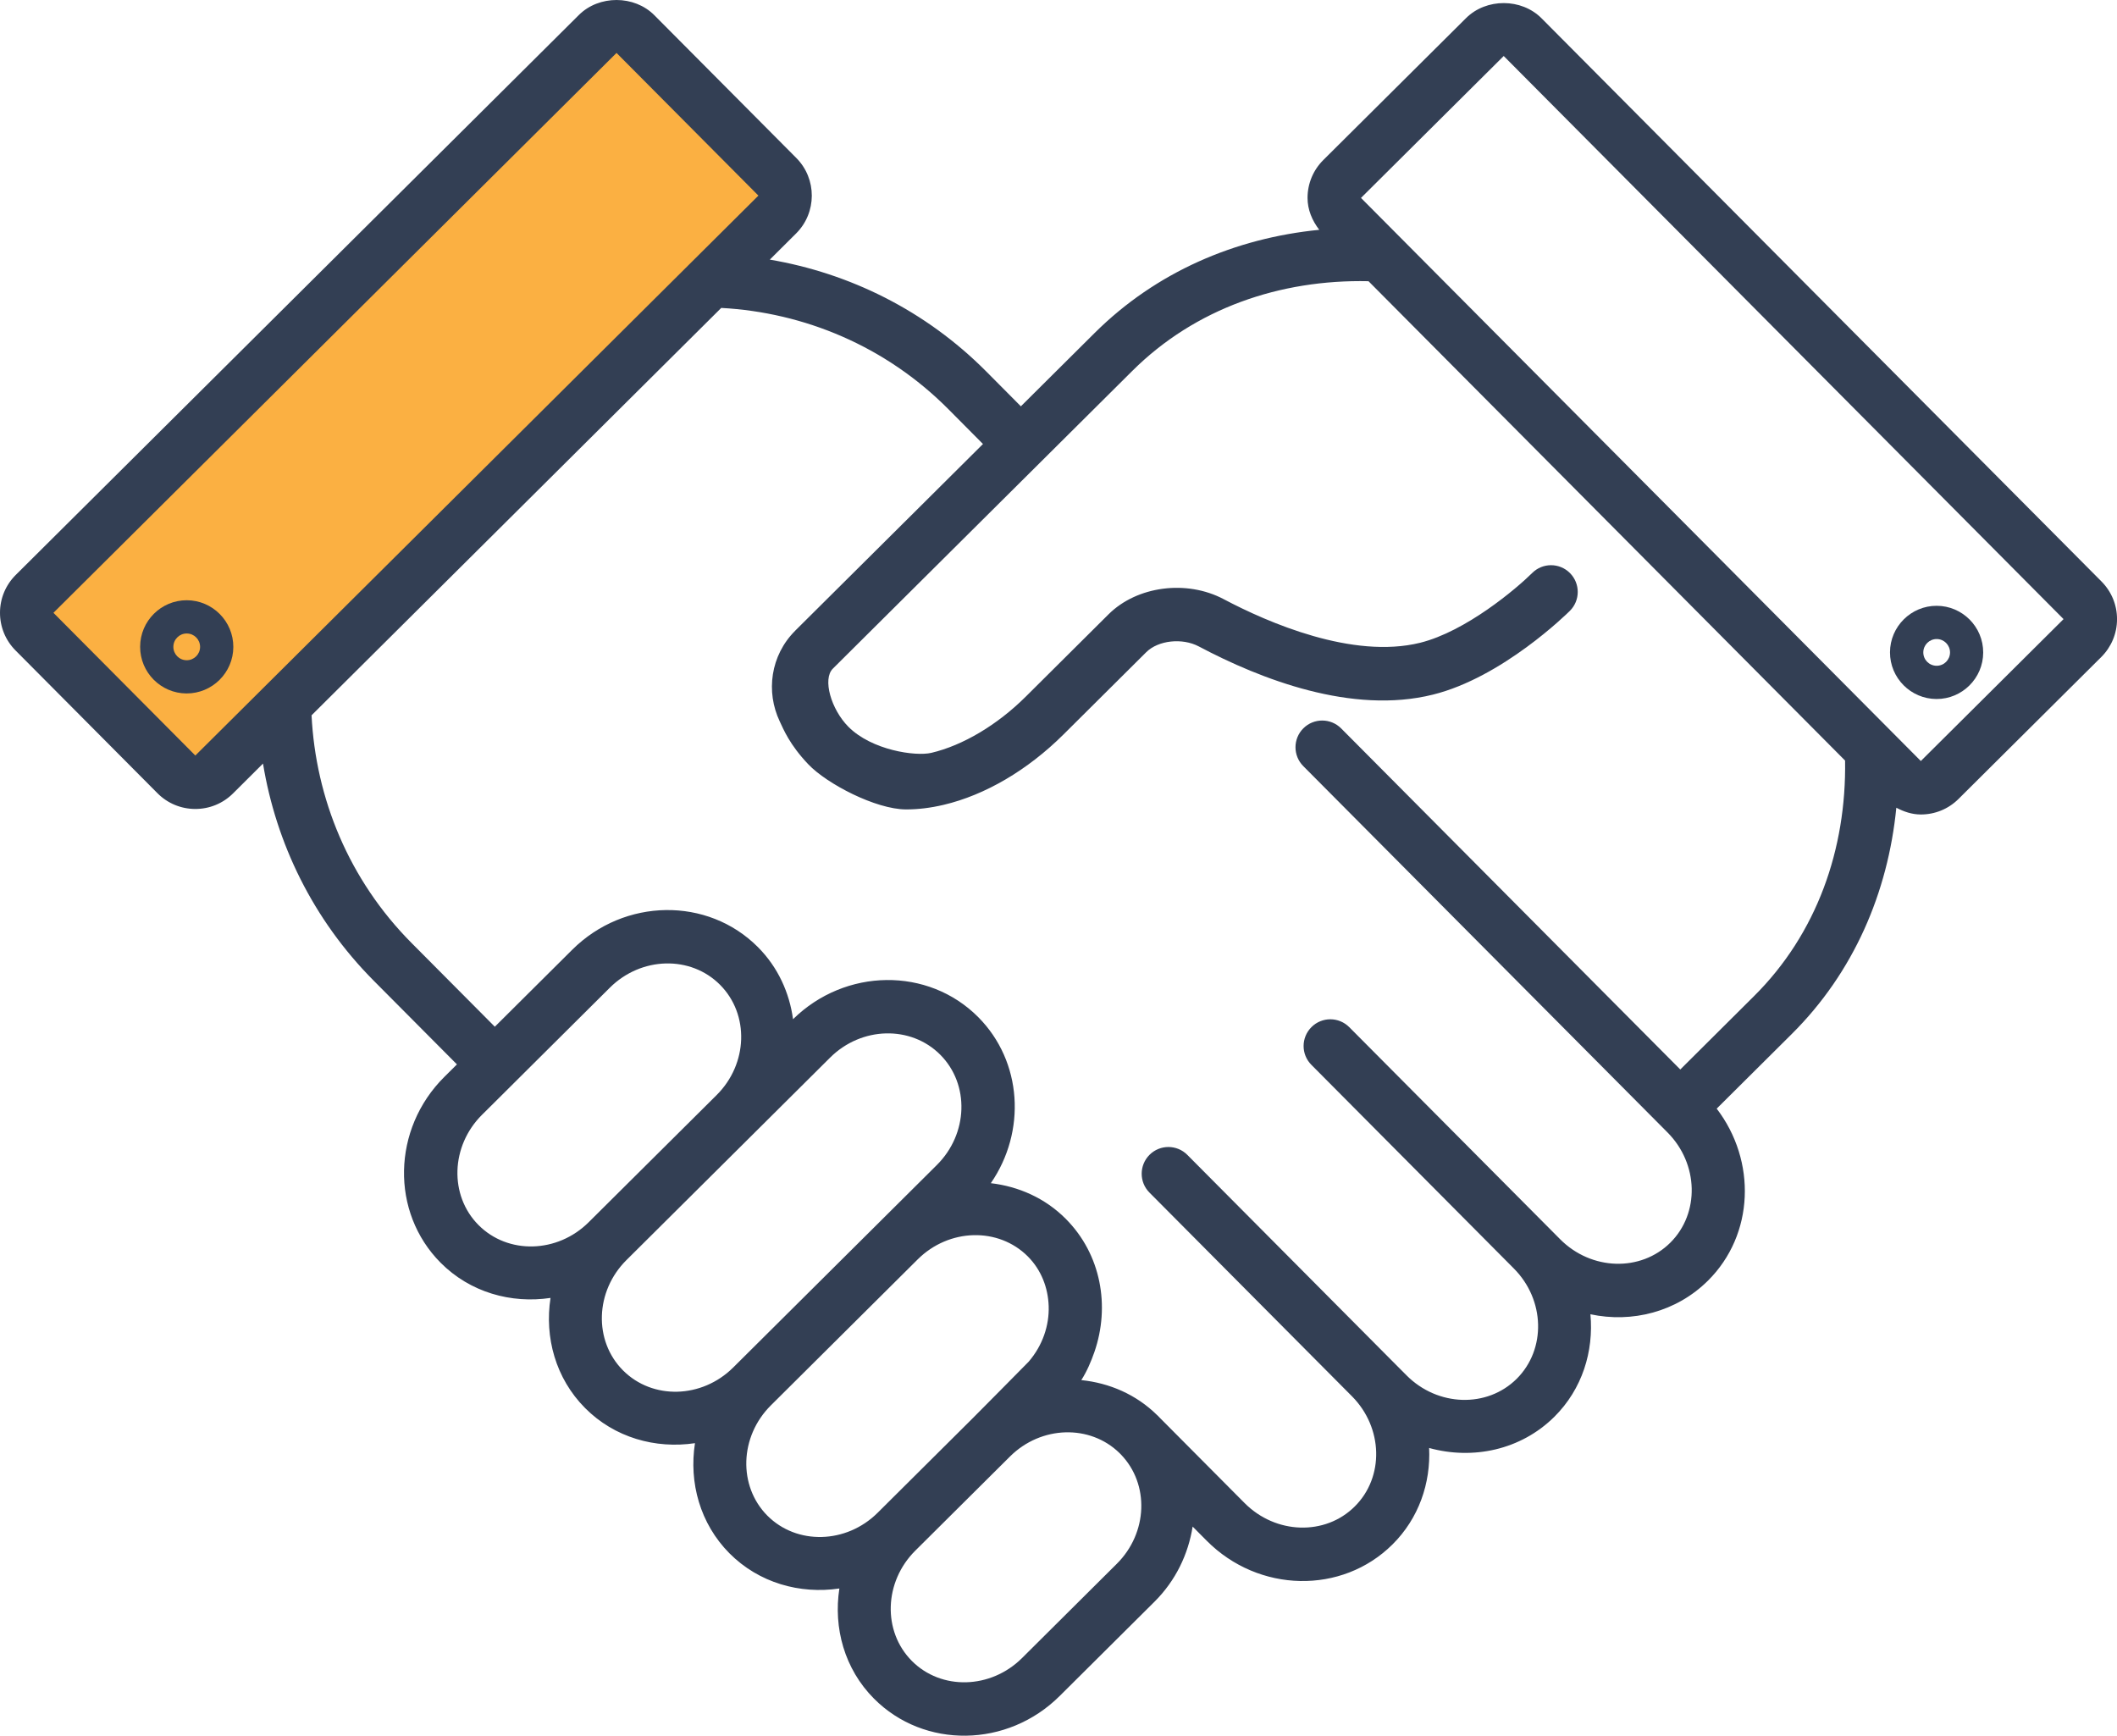 <?xml version="1.0" encoding="utf-8"?>
<!-- Generator: Adobe Illustrator 16.0.0, SVG Export Plug-In . SVG Version: 6.00 Build 0)  -->
<!DOCTYPE svg PUBLIC "-//W3C//DTD SVG 1.1//EN" "http://www.w3.org/Graphics/SVG/1.1/DTD/svg11.dtd">
<svg version="1.1" id="Layer_1" xmlns="http://www.w3.org/2000/svg" xmlns:xlink="http://www.w3.org/1999/xlink" x="0px" y="0px"
	 width="127.461px" height="104.5px" viewBox="0 0 127.461 104.5" enable-background="new 0 0 127.461 104.5" xml:space="preserve">
<polygon fill="#FBB042" points="1.431,36.473 34.931,3.187 38.181,1.75 47.061,11 47.061,13.5 13.181,46 11.243,47.25 "/>
<g>
	<defs>
		<rect id="SVGID_1_" width="127.461" height="104.5"/>
	</defs>
	<clipPath id="SVGID_2_">
		<use xlink:href="#SVGID_1_"  overflow="visible"/>
	</clipPath>
	<path clip-path="url(#SVGID_2_)" fill="#333F54" d="M92.817,1.104c-1.209-1.219-3.333-1.225-4.549-0.013l-8.593,8.543
		c-0.609,0.607-0.947,1.413-0.95,2.273c-0.002,0.716,0.276,1.369,0.705,1.929c-5.066,0.501-9.826,2.538-13.52,6.208l-4.445,4.419
		l-2.077-2.091c-3.672-3.695-8.259-5.928-13.039-6.741l1.581-1.573c1.258-1.25,1.264-3.292,0.013-4.549L39.4,0.919
		c-1.209-1.22-3.333-1.226-4.55-0.013L0.95,34.613C0.341,35.219,0.002,36.026,0,36.885c-0.002,0.86,0.331,1.668,0.937,2.278
		l8.543,8.593c0.605,0.61,1.414,0.946,2.272,0.949c0.858,0.002,1.669-0.33,2.278-0.936l1.805-1.797
		c0.787,4.785,2.996,9.381,6.668,13.074l5.009,5.037l-0.763,0.757c-3.144,3.128-3.244,8.144-0.22,11.185
		c1.779,1.788,4.247,2.471,6.617,2.118c-0.365,2.368,0.301,4.839,2.08,6.629c1.776,1.788,4.244,2.469,6.617,2.116
		c-0.368,2.37,0.3,4.841,2.077,6.632c1.779,1.786,4.247,2.468,6.617,2.117c-0.365,2.369,0.303,4.84,2.083,6.63
		c3.02,3.037,8.038,2.97,11.183-0.16l5.707-5.674c1.285-1.278,2.034-2.872,2.297-4.523l0.846,0.851
		c3.126,3.147,8.145,3.247,11.186,0.224c1.588-1.576,2.307-3.697,2.206-5.808c2.631,0.727,5.522,0.126,7.544-1.882
		c1.676-1.667,2.374-3.938,2.167-6.168c2.502,0.534,5.178-0.136,7.081-2.027c2.789-2.772,2.927-7.207,0.522-10.353l4.52-4.494
		c3.725-3.703,5.79-8.508,6.295-13.623c0.455,0.239,0.94,0.405,1.469,0.407c0.858,0.002,1.669-0.331,2.277-0.937l8.593-8.543
		c0.608-0.606,0.947-1.413,0.949-2.273c0.003-0.859-0.331-1.667-0.937-2.277L92.817,1.104z M11.761,45.487l-8.543-8.592L37.12,3.187
		l8.543,8.59L11.761,45.487z M28.81,73.755c-1.773-1.782-1.676-4.757,0.208-6.634l0.762-0.756l2.282-2.27l4.657-4.631
		c1.888-1.876,4.863-1.954,6.636-0.171s1.68,4.759-0.207,6.636l-7.702,7.655C33.559,75.462,30.583,75.538,28.81,73.755
		 M37.507,82.503c-1.773-1.783-1.679-4.759,0.208-6.636l7.701-7.655l4.563-4.537c1.887-1.877,4.863-1.953,6.636-0.171
		c1.773,1.783,1.68,4.759-0.207,6.635l-3.422,3.403l-8.842,8.791C42.255,84.209,39.281,84.286,37.507,82.503 M46.201,91.251
		c-1.77-1.785-1.676-4.761,0.211-6.638l8.842-8.791c1.887-1.876,4.863-1.952,6.636-0.171c0.808,0.815,1.211,1.883,1.249,2.979
		c0.04,1.175-0.366,2.377-1.204,3.352c-0.089,0.101-3.391,3.426-3.391,3.426l-5.703,5.671C50.953,92.955,47.974,93.03,46.201,91.251
		 M67.24,94.151l-5.706,5.675c-1.888,1.876-4.863,1.952-6.633,0.172c-1.774-1.783-1.68-4.763,0.207-6.639l5.704-5.671
		c1.871-1.86,4.813-1.944,6.592-0.205l0.081,0.082C69.216,89.353,69.112,92.291,67.24,94.151 M105.609,59.971l-4.442,4.419
		L80.749,43.855c-0.626-0.63-1.646-0.633-2.275-0.007c-0.63,0.627-0.633,1.645-0.007,2.275l21.931,22.057
		c1.877,1.887,1.95,4.865,0.17,6.636c-1.784,1.772-4.759,1.682-6.636-0.207l-0.501-0.504L81.237,61.842
		c-0.627-0.63-1.645-0.633-2.274-0.006c-0.631,0.627-0.635,1.644-0.007,2.273l12.193,12.265c1.877,1.888,1.95,4.864,0.169,6.638
		c-1.783,1.772-4.759,1.679-6.635-0.209l-1.003-1.007L71.487,69.531c-0.626-0.63-1.645-0.633-2.274-0.006s-0.633,1.646-0.007,2.275
		l12.193,12.264c1.877,1.888,1.953,4.864,0.169,6.634c-1.779,1.774-4.758,1.684-6.635-0.206l-5.166-5.195
		c-0.013-0.015-0.022-0.031-0.038-0.045c-0.015-0.019-0.037-0.029-0.053-0.046c-1.272-1.257-2.888-1.942-4.572-2.115
		c0.341-0.537,0.585-1.11,0.788-1.692c0.953-2.754,0.409-5.871-1.722-8.015c-1.252-1.259-2.854-1.955-4.515-2.149
		c2.14-3.104,1.907-7.317-0.759-9.999c-3.011-3.027-8.001-2.967-11.149,0.126c-0.218-1.595-0.905-3.124-2.111-4.337
		c-3.024-3.039-8.042-2.97-11.186,0.158l-4.658,4.632l-5.009-5.037c-3.788-3.809-5.778-8.726-6.025-13.712l24.666-24.527
		c4.986,0.272,9.894,2.291,13.682,6.102l2.077,2.091l-4.736,4.71l-0.003,0.002l-6.567,6.527l-0.002,0.005
		c-1.491,1.487-1.774,3.678-0.928,5.458c0.222,0.468,0.587,1.392,1.715,2.578c1.127,1.187,4.07,2.714,5.883,2.72
		c0.72,0.002,1.477-0.089,2.267-0.275c2.499-0.588,5.058-2.091,7.21-4.229l4.991-4.962c0.722-0.718,2.168-0.874,3.165-0.347
		c3.746,1.986,9.229,4.11,14.09,2.903c4.182-1.032,8.086-4.881,8.25-5.044c0.631-0.626,0.633-1.644,0.007-2.275
		c-0.627-0.63-1.645-0.633-2.274-0.006c-0.942,0.938-3.995,3.521-6.752,4.203c-4.06,0.999-9.149-1.212-11.816-2.623
		c-2.24-1.189-5.223-0.797-6.938,0.907l-4.991,4.963c-1.711,1.699-3.779,2.931-5.678,3.379c-0.956,0.224-3.591-0.157-4.995-1.569
		c-1.046-1.054-1.566-2.873-0.939-3.498L68.18,22.325c3.781-3.758,8.883-5.51,14.215-5.395l28.694,28.861
		C111.174,51.12,109.391,56.213,105.609,59.971 M115.65,45.818L81.943,11.916l8.593-8.544l33.707,33.902L115.65,45.818z"/>
	<path clip-path="url(#SVGID_2_)" fill="#333F54" d="M11.247,36.138c-1.545-0.004-2.806,1.251-2.81,2.798
		c-0.005,1.547,1.249,2.809,2.794,2.814c1.546,0.004,2.813-1.25,2.817-2.798C14.053,37.405,12.793,36.143,11.247,36.138
		 M11.237,39.75c-0.443-0.001-0.8-0.362-0.799-0.807c0.001-0.444,0.36-0.804,0.804-0.803c0.449,0.001,0.806,0.363,0.805,0.808
		C12.046,39.392,11.686,39.751,11.237,39.75"/>
	<path clip-path="url(#SVGID_2_)" fill="#333F54" d="M116.607,36.473c-1.545-0.005-2.809,1.25-2.814,2.798
		c-0.004,1.547,1.252,2.809,2.799,2.814c1.546,0.004,2.81-1.251,2.813-2.798C119.409,37.739,118.153,36.477,116.607,36.473
		 M116.601,40.083c-0.446-0.001-0.803-0.36-0.802-0.805c0.001-0.445,0.36-0.805,0.807-0.804c0.446,0.002,0.803,0.364,0.802,0.808
		C117.405,39.727,117.047,40.084,116.601,40.083"/>
</g>
</svg>
